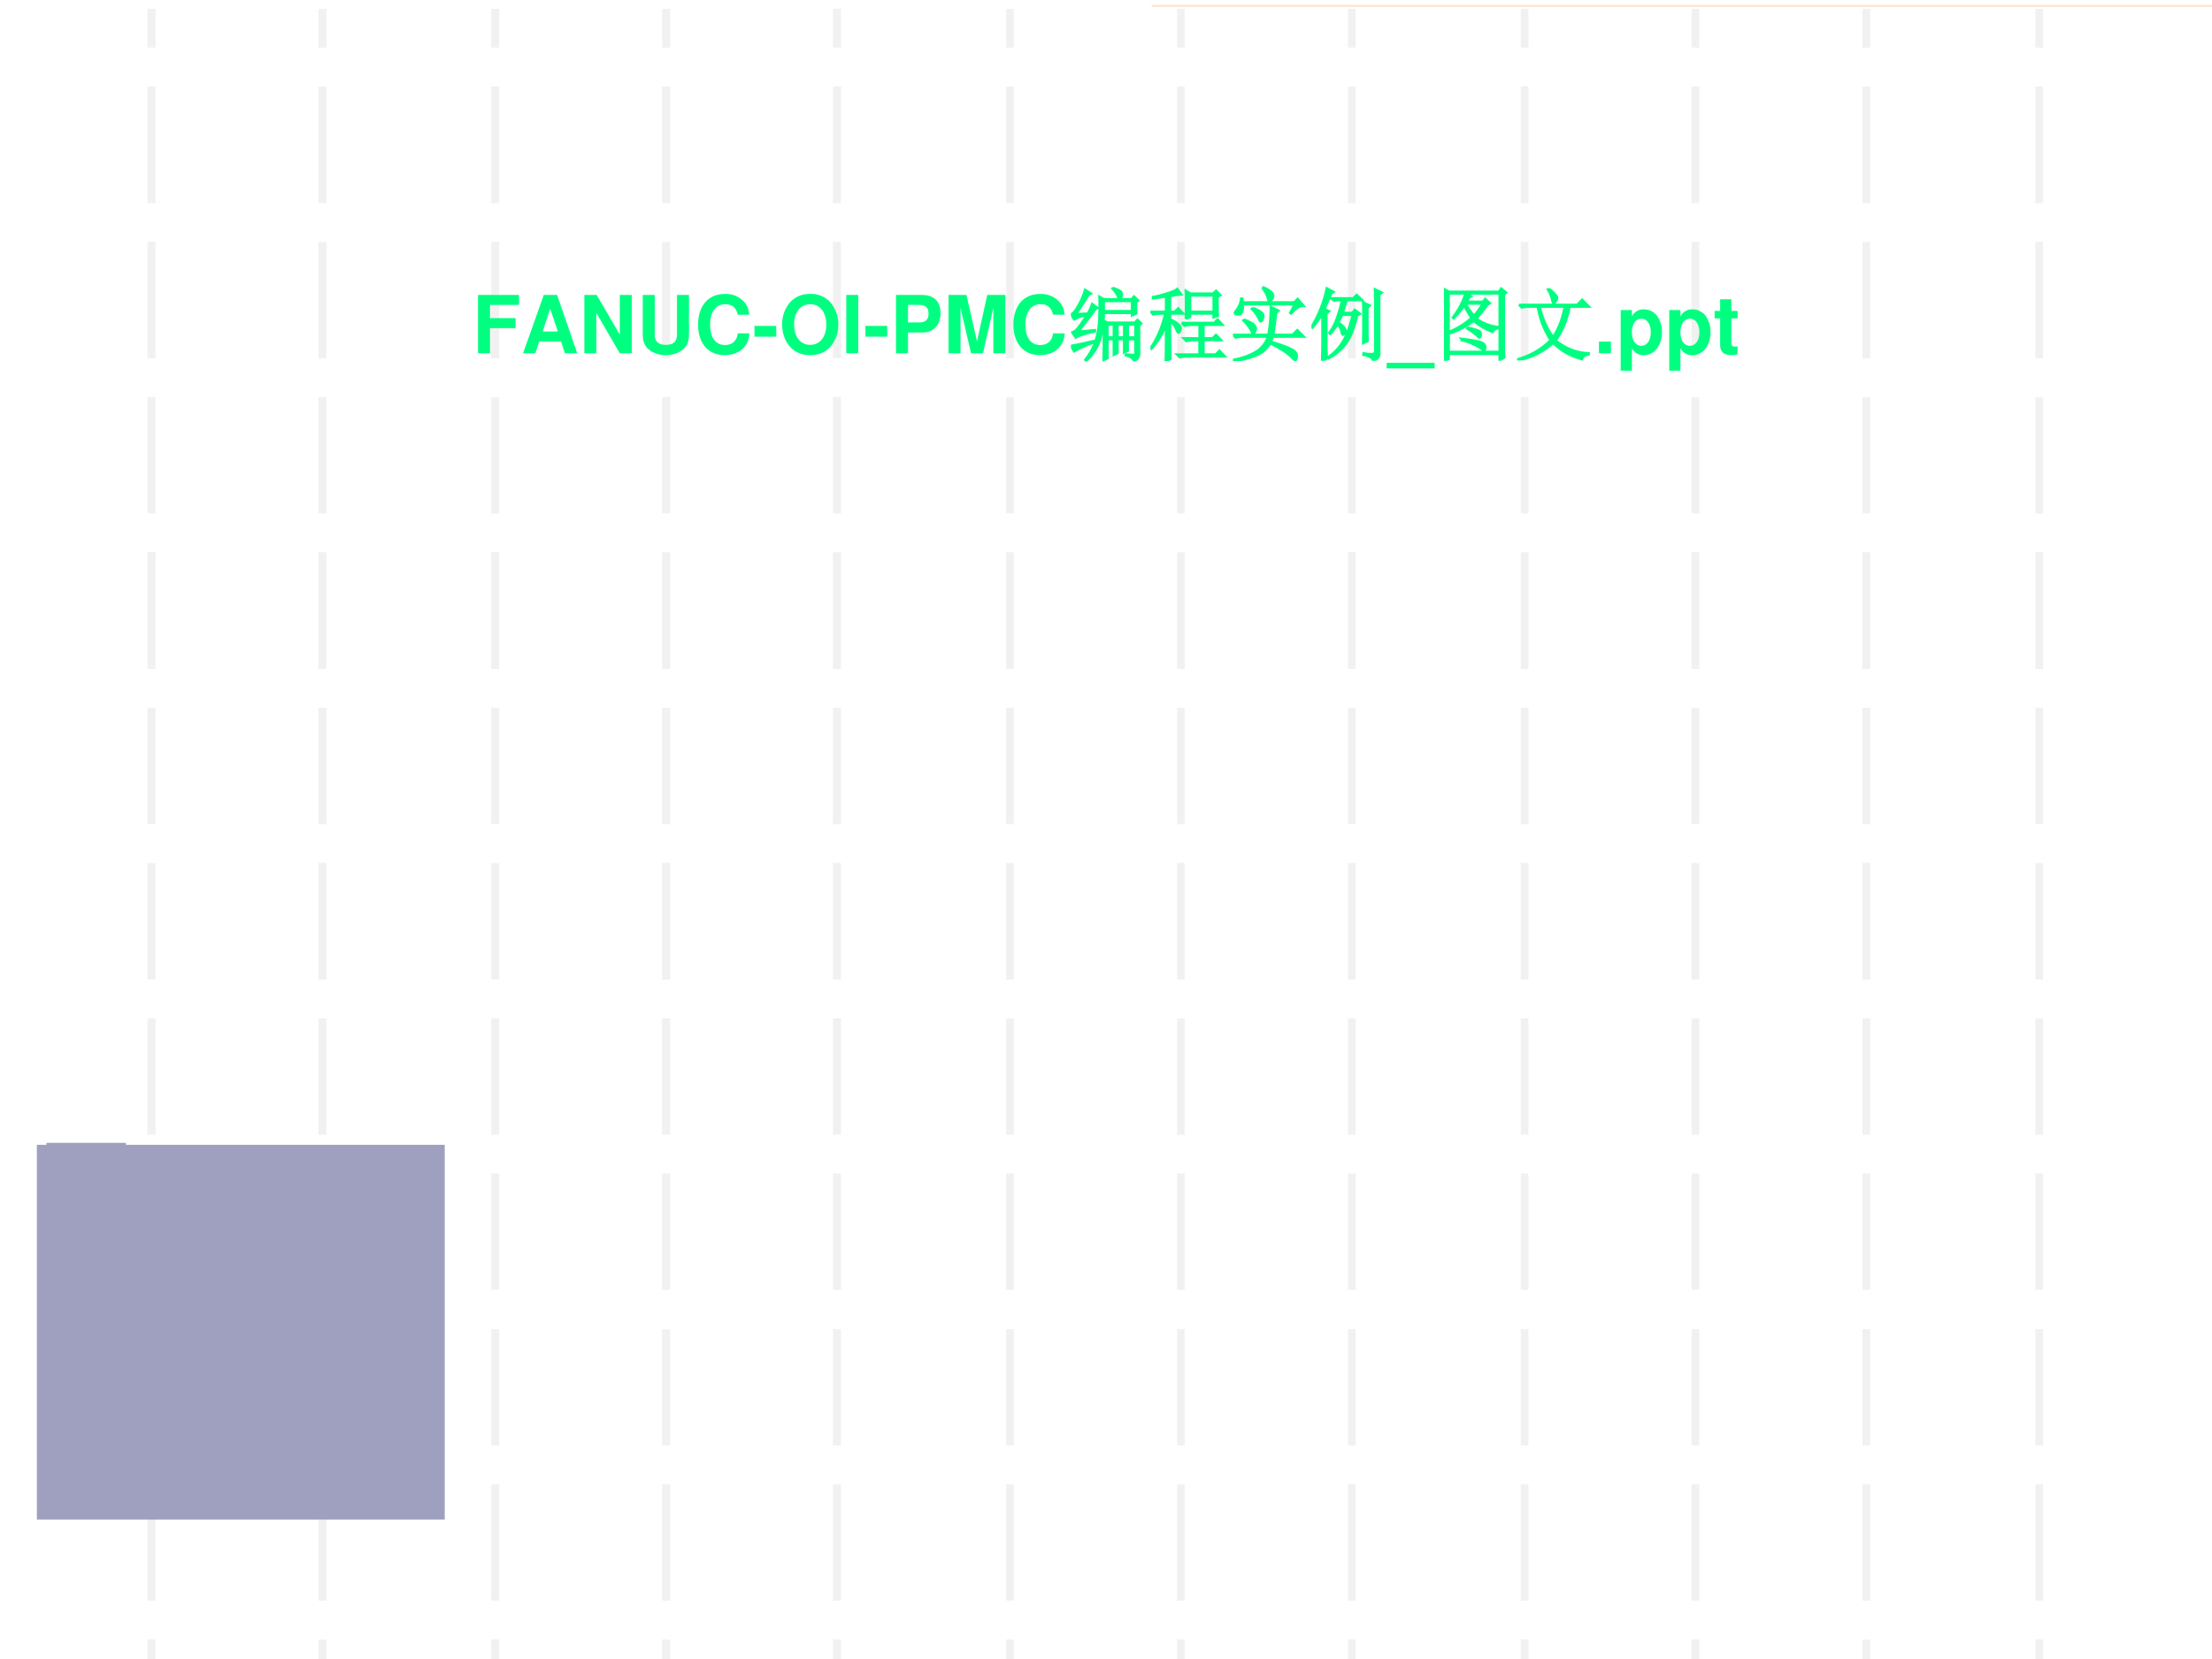 <svg xmlns="http://www.w3.org/2000/svg" xmlns:xlink="http://www.w3.org/1999/xlink" width="960" height="720" viewBox="0 0 720 540"><rect x="0" y="0" width="720" height="540" fill="#333333" stroke="none"/><g data-name="P"><clipPath id="a"><path fill-rule="evenodd" d="M0 540h720V0H0Z"/></clipPath><g clip-path="url(#a)"><path fill="#fff" fill-rule="evenodd" d="M0 540h720V0H0Z"/></g></g><g data-name="P"><clipPath id="b"><path fill-rule="evenodd" d="M0 540h720V0H0Z"/></clipPath><g clip-path="url(#b)"><path fill="#ffe2c5" fill-rule="evenodd" d="M374.88 319.63h349.5v-318h-349.5Z"/></g></g><path fill="#fff" fill-rule="evenodd" d="M377.98 25.92h62.037V2.251H377.98Z" data-name="P"/><g data-name="P"><clipPath id="c"><path fill-rule="evenodd" d="M0 540h720V0H0Z"/></clipPath><g clip-path="url(#c)"><path fill="#fff" fill-rule="evenodd" d="M360 343.87h374.5V2.24H360Z"/></g></g><path fill="#fff" fill-rule="evenodd" d="M449 198.69h30.132v-35.821H449ZM421.4 225.53h26.334v-47.972H421.4ZM404.82 121.86h86.472V81.609H404.82ZM502.81 260.72h62.037v-65.186H502.81ZM645.5 141.74h63.43v-12.151H645.5Z" data-name="P"/><path fill="#fff" fill-rule="evenodd" d="M666.64 157.05h48.743v-29.998H666.64Z" data-name="P"/><path fill="#fff" fill-rule="evenodd" d="M664.74 175.66h52.541v-23.669H664.74Z" data-name="P"/><path fill="#fff" fill-rule="evenodd" d="M623.72 195.53h88.371v-21.138H623.72Z" data-name="P"/><path fill="#fff" fill-rule="evenodd" d="M633.34 213.38h71.786V194.9H633.34Z" data-name="P"/><path fill="#fff" fill-rule="evenodd" d="M628.91 270.34h73.558v-60.756H628.91Z" data-name="P"/><path fill="#fff" fill-rule="evenodd" d="M676.89 293.37h41.653V185.28H676.89Z" data-name="P"/><path fill="#e4e4e4" fill-opacity=".502" fill-rule="evenodd" d="M48 15.5h2.625V2.875H48ZM48 66.13h2.625v-38H48ZM48 116.62h2.625V78.745H48ZM48 167.12h2.625v-37.875H48ZM48 217.75h2.625v-38H48ZM48 268.25h2.625v-37.875H48ZM48 318.87h2.625v-38H48ZM48 369.37h2.625v-37.875H48ZM48 419.87h2.625v-37.875H48ZM48 470.5h2.625v-37.875H48ZM48 521h2.625v-37.875H48Z" data-name="P"/><g data-name="P"><clipPath id="d"><path fill-rule="evenodd" d="M0 540h720V0H0Z"/></clipPath><g clip-path="url(#d)"><path fill="#e4e4e4" fill-opacity=".502" fill-rule="evenodd" d="M48 540h2.625v-6.375H48Z"/></g></g><path fill="#e4e4e4" fill-opacity=".502" fill-rule="evenodd" d="M103.63 15.5h2.625V2.875h-2.625ZM103.63 66.13h2.625v-38h-2.625ZM103.63 116.62h2.625V78.745h-2.625ZM103.63 167.12h2.625v-37.875h-2.625ZM103.63 217.75h2.625v-38h-2.625ZM103.63 268.25h2.625v-37.875h-2.625ZM103.63 318.87h2.625v-38h-2.625ZM103.63 369.37h2.625v-37.875h-2.625ZM103.63 419.87h2.625v-37.875h-2.625ZM103.63 470.5h2.625v-37.875h-2.625ZM103.63 521h2.625v-37.875h-2.625Z" data-name="P"/><g data-name="P"><clipPath id="e"><path fill-rule="evenodd" d="M0 540h720V0H0Z"/></clipPath><g clip-path="url(#e)"><path fill="#e4e4e4" fill-opacity=".502" fill-rule="evenodd" d="M103.63 540h2.625v-6.375h-2.625Z"/></g></g><path fill="#e4e4e4" fill-opacity=".502" fill-rule="evenodd" d="M159.88 15.5h2.625V2.875h-2.625ZM159.88 66.13h2.625v-38h-2.625ZM159.88 116.62h2.625V78.745h-2.625ZM159.88 167.12h2.625v-37.875h-2.625ZM159.88 217.75h2.625v-38h-2.625ZM159.88 268.25h2.625v-37.875h-2.625ZM159.88 318.87h2.625v-38h-2.625ZM159.88 369.37h2.625v-37.875h-2.625ZM159.88 419.87h2.625v-37.875h-2.625ZM159.88 470.5h2.625v-37.875h-2.625ZM159.88 521h2.625v-37.875h-2.625Z" data-name="P"/><g data-name="P"><clipPath id="f"><path fill-rule="evenodd" d="M0 540h720V0H0Z"/></clipPath><g clip-path="url(#f)"><path fill="#e4e4e4" fill-opacity=".502" fill-rule="evenodd" d="M159.88 540h2.625v-6.375h-2.625Z"/></g></g><path fill="#e4e4e4" fill-opacity=".502" fill-rule="evenodd" d="M215.5 15.5h2.625V2.875H215.5ZM215.5 66.13h2.625v-38H215.5ZM215.5 116.62h2.625V78.745H215.5ZM215.5 167.12h2.625v-37.875H215.5ZM215.5 217.75h2.625v-38H215.5ZM215.5 268.25h2.625v-37.875H215.5ZM215.5 318.87h2.625v-38H215.5ZM215.5 369.37h2.625v-37.875H215.5ZM215.5 419.87h2.625v-37.875H215.5ZM215.5 470.5h2.625v-37.875H215.5ZM215.5 521h2.625v-37.875H215.5Z" data-name="P"/><g data-name="P"><clipPath id="g"><path fill-rule="evenodd" d="M0 540h720V0H0Z"/></clipPath><g clip-path="url(#g)"><path fill="#e4e4e4" fill-opacity=".502" fill-rule="evenodd" d="M215.5 540h2.625v-6.375H215.5Z"/></g></g><path fill="#e4e4e4" fill-opacity=".502" fill-rule="evenodd" d="M271.13 15.5h2.625V2.875h-2.625ZM271.13 66.13h2.625v-38h-2.625ZM271.13 116.62h2.625V78.745h-2.625ZM271.13 167.12h2.625v-37.875h-2.625ZM271.13 217.75h2.625v-38h-2.625ZM271.13 268.25h2.625v-37.875h-2.625ZM271.13 318.87h2.625v-38h-2.625ZM271.13 369.37h2.625v-37.875h-2.625ZM271.13 419.87h2.625v-37.875h-2.625ZM271.13 470.5h2.625v-37.875h-2.625ZM271.13 521h2.625v-37.875h-2.625Z" data-name="P"/><g data-name="P"><clipPath id="h"><path fill-rule="evenodd" d="M0 540h720V0H0Z"/></clipPath><g clip-path="url(#h)"><path fill="#e4e4e4" fill-opacity=".502" fill-rule="evenodd" d="M271.13 540h2.625v-6.375h-2.625Z"/></g></g><path fill="#e4e4e4" fill-opacity=".502" fill-rule="evenodd" d="M327.5 15.5h2.5V2.875h-2.5ZM327.5 66.13h2.5v-38h-2.5ZM327.5 116.62h2.5V78.745h-2.5ZM327.5 167.12h2.5v-37.875h-2.5ZM327.5 217.75h2.5v-38h-2.5ZM327.5 268.25h2.5v-37.875h-2.5ZM327.5 318.87h2.5v-38h-2.5ZM327.5 369.37h2.5v-37.875h-2.5ZM327.5 419.87h2.5v-37.875h-2.5ZM327.5 470.5h2.5v-37.875h-2.5ZM327.5 521h2.5v-37.875h-2.5Z" data-name="P"/><g data-name="P"><clipPath id="i"><path fill-rule="evenodd" d="M0 540h720V0H0Z"/></clipPath><g clip-path="url(#i)"><path fill="#e4e4e4" fill-opacity=".502" fill-rule="evenodd" d="M327.5 540h2.5v-6.375h-2.5Z"/></g></g><path fill="#e4e4e4" fill-opacity=".502" fill-rule="evenodd" d="M383.13 15.5h2.5V2.875h-2.5ZM383.13 66.13h2.5v-38h-2.5ZM383.13 116.62h2.5V78.745h-2.5ZM383.13 167.12h2.5v-37.875h-2.5ZM383.13 217.75h2.5v-38h-2.5ZM383.13 268.25h2.5v-37.875h-2.5ZM383.13 318.87h2.5v-38h-2.5ZM383.13 369.37h2.5v-37.875h-2.5ZM383.13 419.87h2.5v-37.875h-2.5ZM383.13 470.5h2.5v-37.875h-2.5ZM383.13 521h2.5v-37.875h-2.5Z" data-name="P"/><g data-name="P"><clipPath id="j"><path fill-rule="evenodd" d="M0 540h720V0H0Z"/></clipPath><g clip-path="url(#j)"><path fill="#e4e4e4" fill-opacity=".502" fill-rule="evenodd" d="M383.13 540h2.5v-6.375h-2.5Z"/></g></g><path fill="#e4e4e4" fill-opacity=".502" fill-rule="evenodd" d="M438.75 15.5h2.5V2.875h-2.5ZM438.75 66.13h2.5v-38h-2.5ZM438.75 116.62h2.5V78.745h-2.5ZM438.75 167.12h2.5v-37.875h-2.5ZM438.75 217.75h2.5v-38h-2.5ZM438.75 268.25h2.5v-37.875h-2.5ZM438.75 318.87h2.5v-38h-2.5ZM438.75 369.37h2.5v-37.875h-2.5ZM438.75 419.87h2.5v-37.875h-2.5ZM438.75 470.5h2.5v-37.875h-2.5ZM438.75 521h2.5v-37.875h-2.5Z" data-name="P"/><g data-name="P"><clipPath id="k"><path fill-rule="evenodd" d="M0 540h720V0H0Z"/></clipPath><g clip-path="url(#k)"><path fill="#e4e4e4" fill-opacity=".502" fill-rule="evenodd" d="M438.75 540h2.5v-6.375h-2.5Z"/></g></g><path fill="#e4e4e4" fill-opacity=".502" fill-rule="evenodd" d="M495 15.5h2.5V2.875H495ZM495 66.13h2.5v-38H495ZM495 116.62h2.5V78.745H495ZM495 167.12h2.5v-37.875H495ZM495 217.75h2.5v-38H495ZM495 268.25h2.5v-37.875H495ZM495 318.87h2.5v-38H495ZM495 369.37h2.5v-37.875H495ZM495 419.87h2.5v-37.875H495ZM495 470.5h2.5v-37.875H495ZM495 521h2.5v-37.875H495Z" data-name="P"/><g data-name="P"><clipPath id="l"><path fill-rule="evenodd" d="M0 540h720V0H0Z"/></clipPath><g clip-path="url(#l)"><path fill="#e4e4e4" fill-opacity=".502" fill-rule="evenodd" d="M495 540h2.5v-6.375H495Z"/></g></g><path fill="#e4e4e4" fill-opacity=".502" fill-rule="evenodd" d="M550.63 15.5h2.5V2.875h-2.5ZM550.63 66.13h2.5v-38h-2.5ZM550.63 116.62h2.5V78.745h-2.5ZM550.63 167.12h2.5v-37.875h-2.5ZM550.63 217.75h2.5v-38h-2.5ZM550.63 268.25h2.5v-37.875h-2.5ZM550.63 318.87h2.5v-38h-2.5ZM550.63 369.37h2.5v-37.875h-2.5ZM550.63 419.87h2.5v-37.875h-2.5ZM550.63 470.5h2.5v-37.875h-2.5ZM550.63 521h2.5v-37.875h-2.5Z" data-name="P"/><g data-name="P"><clipPath id="m"><path fill-rule="evenodd" d="M0 540h720V0H0Z"/></clipPath><g clip-path="url(#m)"><path fill="#e4e4e4" fill-opacity=".502" fill-rule="evenodd" d="M550.63 540h2.5v-6.375h-2.5Z"/></g></g><path fill="#e4e4e4" fill-opacity=".502" fill-rule="evenodd" d="M606.25 15.5h2.5V2.875h-2.5ZM606.25 66.13h2.5v-38h-2.5ZM606.25 116.62h2.5V78.745h-2.5ZM606.25 167.12h2.5v-37.875h-2.5ZM606.25 217.75h2.5v-38h-2.5ZM606.25 268.25h2.5v-37.875h-2.5ZM606.25 318.87h2.5v-38h-2.5ZM606.25 369.37h2.5v-37.875h-2.5ZM606.25 419.87h2.5v-37.875h-2.5ZM606.25 470.5h2.5v-37.875h-2.5ZM606.25 521h2.5v-37.875h-2.5Z" data-name="P"/><g data-name="P"><clipPath id="n"><path fill-rule="evenodd" d="M0 540h720V0H0Z"/></clipPath><g clip-path="url(#n)"><path fill="#e4e4e4" fill-opacity=".502" fill-rule="evenodd" d="M606.25 540h2.5v-6.375h-2.5Z"/></g></g><path fill="#e4e4e4" fill-opacity=".502" fill-rule="evenodd" d="M662.5 15.5h2.5V2.875h-2.5ZM662.5 66.13h2.5v-38h-2.5ZM662.5 116.62h2.5V78.745h-2.5ZM662.5 167.12h2.5v-37.875h-2.5ZM662.5 217.75h2.5v-38h-2.5ZM662.5 268.25h2.5v-37.875h-2.5ZM662.5 318.87h2.5v-38h-2.5ZM662.5 369.37h2.5v-37.875h-2.5ZM662.5 419.87h2.5v-37.875h-2.5ZM662.5 470.5h2.5v-37.875h-2.5ZM662.5 521h2.5v-37.875h-2.5Z" data-name="P"/><g data-name="P"><clipPath id="o"><path fill-rule="evenodd" d="M0 540h720V0H0Z"/></clipPath><g clip-path="url(#o)"><path fill="#e4e4e4" fill-opacity=".502" fill-rule="evenodd" d="M662.5 540h2.5v-6.375h-2.5Z"/></g></g><path fill="#e4e4e4" fill-opacity=".502" fill-rule="evenodd" d="M43.625 414.25h2.5V413h-2.5Z" data-name="P"/><path fill="#9f9fbf" fill-rule="evenodd" d="M15.125 382.12H41v-10.125H15.125Z" data-name="P"/><path fill="#9f9fbf" fill-rule="evenodd" d="M12 494.625h132.75v-122H12Z" data-name="P"/><path fill="#9f9fbf" fill-rule="evenodd" d="M43.5 443.5h10.75v-12.75H43.5ZM33.375 452.875h9.5v-17h-9.5ZM27.75 416.25h30.375v-14.5H27.75ZM62.5 465.5h22.125v-23.375H62.5ZM113.13 423.25h22.125v-4.5H113.13Z" data-name="P"/><path fill="#9f9fbf" fill-rule="evenodd" d="M120.63 428.25h17.125v-10.125H120.63Z" data-name="P"/><path fill="#9f9fbf" fill-rule="evenodd" d="M120 435.25h22.125V424.5H120Z" data-name="P"/><path fill="#9f9fbf" fill-rule="evenodd" d="M105.5 442.125h31v-7.5h-31Z" data-name="P"/><path fill="#9f9fbf" fill-rule="evenodd" d="M108.63 448.5h25.375v-7H108.63Z" data-name="P"/><path fill="#9f9fbf" fill-rule="evenodd" d="M107.38 468.75h25.875v-21.5H107.38Z" data-name="P"/><path fill="#9f9fbf" fill-rule="evenodd" d="M124.5 476.875h15.75v-39.75H124.5Z" data-name="P"/><g data-name="P"><symbol id="p"><path d="M.15.314h.319v.125H.15v.165h.362v.125H0V0h.15v.314Z"/></symbol><symbol id="q"><path d="M.475.147.523 0h.154L.425.729H.259L0 0h.153l.049.147h.273M.434.272h-.19l.095.285.095-.285Z"/></symbol><symbol id="r"><path d="M.443 0h.15v.729h-.15V.233L.154.729H0V0h.15v.504L.443 0Z"/></symbol><symbol id="s"><path d="M.428.752V.258C.428.17.383.128.289.128.195.128.15.17.15.258v.494H0V.258C0 .176.022.118.071.074A.321.321 0 0 1 .289 0c.088 0 .165.026.218.074.049.044.071.102.071.184v.494h-.15Z"/></symbol><symbol id="t"><path d="M.638.505a.248.248 0 0 1-.049.144.308.308 0 0 1-.255.115C.128.764 0 .617 0 .381 0 .146.127 0 .33 0c.182 0 .302.105.311.272H.495C.485.179.427.126.334.126.218.126.15.22.15.379c0 .161.071.257.189.257.087 0 .136-.042.156-.131h.143Z"/></symbol><use xlink:href="#p" fill="#00ff80" transform="matrix(26.04 0 0 -26.04 155.597 114.98)"/><use xlink:href="#q" fill="#00ff80" transform="matrix(26.04 0 0 -26.04 170.257 114.98)"/><use xlink:href="#r" fill="#00ff80" transform="matrix(26.04 0 0 -26.04 190.204 114.98)"/><use xlink:href="#s" fill="#00ff80" transform="matrix(26.04 0 0 -26.04 209.213 115.579)"/><use xlink:href="#t" fill="#00ff80" transform="matrix(26.04 0 0 -26.04 227.233 115.579)"/><symbol id="u"><path d="M.272.135H0V0h.272v.135Z"/></symbol><use xlink:href="#u" fill="#00ff80" transform="matrix(26.04 0 0 -26.04 245.577 109.59)"/><symbol id="v"><path d="M.35.764A.324.324 0 0 1 .102.663.414.414 0 0 1 0 .382C0 .273.037.17.102.101A.321.321 0 0 1 .351 0C.455 0 .537.033.6.101a.416.416 0 0 1 .102.276A.416.416 0 0 1 .6.663a.319.319 0 0 1-.25.101M.351.636c.123 0 .201-.1.201-.258 0-.15-.081-.25-.201-.25-.122 0-.201.1-.201.254s.079.254.201.254Z"/></symbol><symbol id="w"><path d="M.15.729H0V0h.15v.729Z"/></symbol><use xlink:href="#v" fill="#00ff80" transform="matrix(26.04 0 0 -26.04 254.582 115.579)"/><use xlink:href="#w" fill="#00ff80" transform="matrix(26.04 0 0 -26.04 275.46 114.98)"/><use xlink:href="#u" fill="#00ff80" transform="matrix(26.04 0 0 -26.04 281.697 109.59)"/><symbol id="x"><path d="M.15.26h.187c.134 0 .22.095.22.243 0 .146-.083.226-.235.226H0V0h.15v.26m0 .125v.219h.14C.37.604.407.569.407.495.407.42.37.385.29.385H.15Z"/></symbol><symbol id="y"><path d="M.15.568.281 0h.15L.56.568V0h.15v.729H.484L.356.149l-.132.58H0V0h.15v.568Z"/></symbol><use xlink:href="#x" fill="#00ff80" transform="matrix(26.04 0 0 -26.04 291.64 114.98)"/><use xlink:href="#y" fill="#00ff80" transform="matrix(26.04 0 0 -26.04 308.747 114.98)"/><use xlink:href="#t" fill="#00ff80" transform="matrix(26.04 0 0 -26.04 329.866 115.579)"/><symbol id="z"><path d="M.41.754V.629h.352v.125H.41M.457.46V.3h.078v.16H.457m.125 0V.3h.082v.16H.582m.129 0V.3h.094v.16H.71M.52.92C.587.897.624.877.629.864A.09.09 0 0 0 .637.836.057.057 0 0 0 .625.8C.617.793.611.789.605.789.598.79.59.8.582.82a.259.259 0 0 1-.066.09L.52.922M.172.012c.065.08.11.164.137.25C.337.35.353.453.355.57c.003.12.003.2 0 .239L.41.777h.344l.035.035.05-.05L.814.738c0-.07 0-.117.003-.14L.762.574v.031H.41A1.225 1.225 0 0 0 .36.262.606.606 0 0 0 .183 0L.172.012M.684.09A.499.499 0 0 1 .789.082C.8.082.805.09.805.105v.172H.71V.133L.664.109v.168H.582V.105L.535.082v.195H.457V.04L.407.016.41.207v.301L.46.484h.337L.832.52.879.473.852.449V.098A.098.098 0 0 0 .84.047C.835.034.818.02.79.007.77.043.735.065.683.075V.09M0 .195c.042.006.142.026.3.063L.306.242A1.285 1.285 0 0 1 .039.125L0 .195M.063.59.21.598c.02.034.039.074.055.12l.066-.05L.305.652A5.423 5.423 0 0 0 .09.372L.3.39V.375C.169.346.088.32.06.297L.016.363C.03.366.049.378.07.398.094.422.135.48.195.574A.388.388 0 0 1 .04.524L0 .59c.02.002.048.032.082.09C.118.74.15.81.176.895L.25.848.219.832A4.902 4.902 0 0 0 .062.59Z"/></symbol><symbol id="A"><path d="M.441.527a4.048 4.048 0 0 1 0 .352L.5.844h.285L.82.879.875.824.84.801C.84.68.84.603.844.566L.789.546v.048H.496V.55L.441.527M.496.82V.617H.79V.82H.496M.391.477h.406L.84.52.902.453H.664V.285h.113L.82.328.883.262H.664v-.18h.152l.047.047.067-.07H.46A.355.355 0 0 1 .368.047L.332.082h.281v.18h-.07A.355.355 0 0 1 .449.25L.414.285h.2v.168H.52A.355.355 0 0 1 .426.441L.39.477M.195.805a3.75 3.75 0 0 0-.164-.02v.016c.05.008.107.022.172.043.068.02.112.04.133.058l.05-.07a.976.976 0 0 1-.14-.02V.617h.059L.348.66.41.594H.246V.52A.312.312 0 0 0 .352.457C.37.441.379.426.379.41A.075.075 0 0 0 .367.371C.362.361.357.355.352.355c-.008 0-.017.013-.028.04a.305.305 0 0 1-.078.109c0-.27.001-.43.004-.477L.191 0c.003.099.004.25.004.453a.93.93 0 0 0-.183-.3L.004.163a1.26 1.26 0 0 1 .18.43H.129A.355.355 0 0 1 .035.582L0 .617h.195v.188Z"/></symbol><symbol id="B"><path d="M.242.664A.326.326 0 0 0 .36.605C.372.59.38.575.38.563A.097.097 0 0 0 .367.52C.36.504.353.496.347.496.34.496.332.51.32.536a.42.42 0 0 1-.086.116l.008.012m.254-.36A.81.81 0 0 0 .473.243C.6.203.686.172.73.148.777.125.8.096.797.063.797.028.792.012.78.012c-.01 0-.027.013-.05.039C.683.1.594.158.464.223A.349.349 0 0 0 .297.074 1.062 1.062 0 0 0 .004 0v.016c.11.02.202.053.277.097a.345.345 0 0 1 .156.192H.13A.355.355 0 0 1 .035.293L0 .328h.441C.451.378.46.435.465.5.47.565.473.624.473.676L.57.629.54.602A6.473 6.473 0 0 0 .503.328h.242l.059.059.082-.082h-.39M.136.52C.21.49.253.467.266.45.279.433.286.42.286.405A.097.097 0 0 0 .272.363C.266.348.26.34.253.34.247.34.238.353.228.379a.479.479 0 0 1-.098.129L.137.52m.23.394L.38.922A.37.37 0 0 0 .473.867c.02-.018.03-.035.03-.05A.073.073 0 0 0 .485.77C.474.754.464.746.457.746c-.008 0-.014.013-.02.04a.376.376 0 0 1-.07.128M.715.602.773.71H.121A.188.188 0 0 0 .113.613C.103.59.085.58.06.582.035.585.023.59.023.598c0 .01.008.024.024.043a.286.286 0 0 1 .055.14h.015L.121.734h.645l.043.043.074-.086C.839.694.786.661.727.594L.715.602Z"/></symbol><symbol id="C"><path d="M.57.563C.542.443.51.352.477.288A.613.613 0 0 0 .215.031L.207.043a.645.645 0 0 1 .238.305c.026.06.05.135.07.226H.384A1.155 1.155 0 0 0 .336.477.287.287 0 0 0 .41.414C.42.398.426.387.426.38A.063.063 0 0 0 .41.339C.402.33.397.325.395.325c-.008 0-.015.013-.02.04A.26.26 0 0 1 .328.46.652.652 0 0 0 .234.336L.223.348a.72.72 0 0 1 .105.215c.029.085.046.15.05.195H.325L.281.75.246.781h.277l.043.043.067-.066H.44a3.671 3.671 0 0 0-.05-.16h.12l.032.039.066-.051L.57.563M.7.405C.7.38.7.326.702.246L.645.22.648.39v.218c0 .045 0 .085-.003.121L.73.691.7.661V.405m.097.305c0 .044-.001.105-.004.184L.879.852.848.828V.09C.85.048.824.018.77 0 .767.034.727.059.648.074l.004.02A.36.36 0 0 1 .773.086C.79.089.797.103.797.129V.71M.133 0l.004.184v.402A1.362 1.362 0 0 0 .012.414L0 .422a1.53 1.53 0 0 1 .191.484L.277.86.247.84A72.596 72.596 0 0 1 .163.646L.22.62.187.594V.176C.188.132.19.082.192.027L.133 0Z"/></symbol><use xlink:href="#z" fill="#00ff80" transform="matrix(26.04 0 0 -26.04 348.6 117.625)"/><use xlink:href="#A" fill="#00ff80" transform="matrix(26.04 0 0 -26.04 374.455 117.523)"/><use xlink:href="#B" fill="#00ff80" transform="matrix(26.04 0 0 -26.04 401.327 117.523)"/><use xlink:href="#C" fill="#00ff80" transform="matrix(26.04 0 0 -26.04 426.877 117.421)"/><use xlink:href="#z" fill="none" stroke="#00ff80" stroke-miterlimit="10" stroke-width=".029" transform="matrix(26.04 0 0 -26.04 348.6 117.625)"/><use xlink:href="#A" fill="none" stroke="#00ff80" stroke-miterlimit="10" stroke-width=".029" transform="matrix(26.04 0 0 -26.04 374.455 117.523)"/><use xlink:href="#B" fill="none" stroke="#00ff80" stroke-miterlimit="10" stroke-width=".029" transform="matrix(26.04 0 0 -26.04 401.327 117.523)"/><use xlink:href="#C" fill="none" stroke="#00ff80" stroke-miterlimit="10" stroke-width=".029" transform="matrix(26.04 0 0 -26.04 426.877 117.421)"/><symbol id="D"><path d="M.6.069H0V0h.6v.069Z"/></symbol><use xlink:href="#D" fill="#00ff80" transform="matrix(26.04 0 0 -26.04 451.347 119.902)"/><symbol id="E"><path d="M.75.828V.18c0-.052.001-.1.004-.14L.695.007v.078H.06V.023L0 0c.003.052.004.105.004.16v.59C.004.794.003.844 0 .898L.059.863h.629l.027.04.062-.051L.75.828M.059.84V.36a.94.94 0 0 1 .285.175.854.854 0 0 0-.09.16A.867.867 0 0 0 .12.531L.11.54c.042.055.077.11.106.168.028.06.045.104.05.133H.06m0-.73h.636v.73H.273L.34.805.316.793A1.467 1.467 0 0 1 .281.738h.207l.028.035L.574.72.543.699A1.887 1.887 0 0 0 .406.527.548.548 0 0 1 .684.422V.406C.644.404.62.388.609.36A.75.75 0 0 0 .371.5.89.89 0 0 0 .06.34V.11m.21.605A.802.802 0 0 1 .376.563a1.1 1.1 0 0 1 .11.152H.27m.023-.3A.89.89 0 0 0 .426.378C.452.369.464.35.46.324.458.301.453.29.445.29S.428.296.418.31a.721.721 0 0 1-.129.093l.004.012M.219.274C.339.26.417.246.453.233c.04-.01.06-.03.063-.058C.518.147.513.133.5.133.492.133.48.14.46.156A.801.801 0 0 1 .22.258v.015Z"/></symbol><symbol id="F"><path d="M.395.895A.302.302 0 0 0 .473.828C.49.81.5.794.5.781A.08.08 0 0 0 .484.738C.474.725.464.718.457.718c-.008 0-.014.014-.02.04a.362.362 0 0 1-.054.129l.012.008m-.372-.2H.75l.063.063.085-.086H.656A1.072 1.072 0 0 0 .484.25a.67.67 0 0 1 .41-.16V.074C.846.066.817.047.81.016a.769.769 0 0 0-.36.203A.899.899 0 0 0 .004 0L0 .012c.17.05.309.13.418.242a1.104 1.104 0 0 0-.16.418H.152A.355.355 0 0 1 .06.66L.023.695M.281.672C.318.52.374.395.45.293c.068.102.116.228.145.379H.28Z"/></symbol><use xlink:href="#E" fill="#00ff80" transform="matrix(26.04 0 0 -26.04 470 117.421)"/><use xlink:href="#F" fill="#00ff80" transform="matrix(26.04 0 0 -26.04 493.82 117.32)"/><use xlink:href="#E" fill="none" stroke="#00ff80" stroke-miterlimit="10" stroke-width=".029" transform="matrix(26.04 0 0 -26.04 470 117.421)"/><use xlink:href="#F" fill="none" stroke="#00ff80" stroke-miterlimit="10" stroke-width=".029" transform="matrix(26.04 0 0 -26.04 493.82 117.32)"/><symbol id="G"><path d="M.15.146H0V0h.15v.146Z"/></symbol><symbol id="H"><path d="M.14.758H0V0h.14v.282A.16.16 0 0 1 .29.194c.13 0 .226.122.226.286a.36.36 0 0 1-.058.202.213.213 0 0 1-.168.085.16.16 0 0 1-.15-.089v.08M.258.65C.329.65.376.582.376.478.376.379.328.311.258.311.187.311.14.379.14.48c0 .102.047.17.118.17Z"/></symbol><symbol id="I"><path d="M.287.552H.209v.145h-.14V.552H0V.459h.069V.127C.069.042.114 0 .206 0c.032 0 .055.003.081.011v.098C.273.107.266.106.255.106.218.106.209.117.209.165v.294h.078v.093Z"/></symbol><use xlink:href="#G" fill="#00ff80" transform="matrix(26.04 0 0 -26.04 520.447 114.98)"/><use xlink:href="#H" fill="#00ff80" transform="matrix(26.04 0 0 -26.04 527.53 120.657)"/><use xlink:href="#H" fill="#00ff80" transform="matrix(26.04 0 0 -26.04 543.336 120.657)"/><use xlink:href="#I" fill="#00ff80" transform="matrix(26.04 0 0 -26.04 558.1 115.579)"/><symbol id="J"><path d="M-2147483500-2147483500Z"/></symbol><use xlink:href="#J" fill="#00ff80" transform="matrix(26.04 0 0 -26.04 55920474000 -55920474000)"/></g></svg>